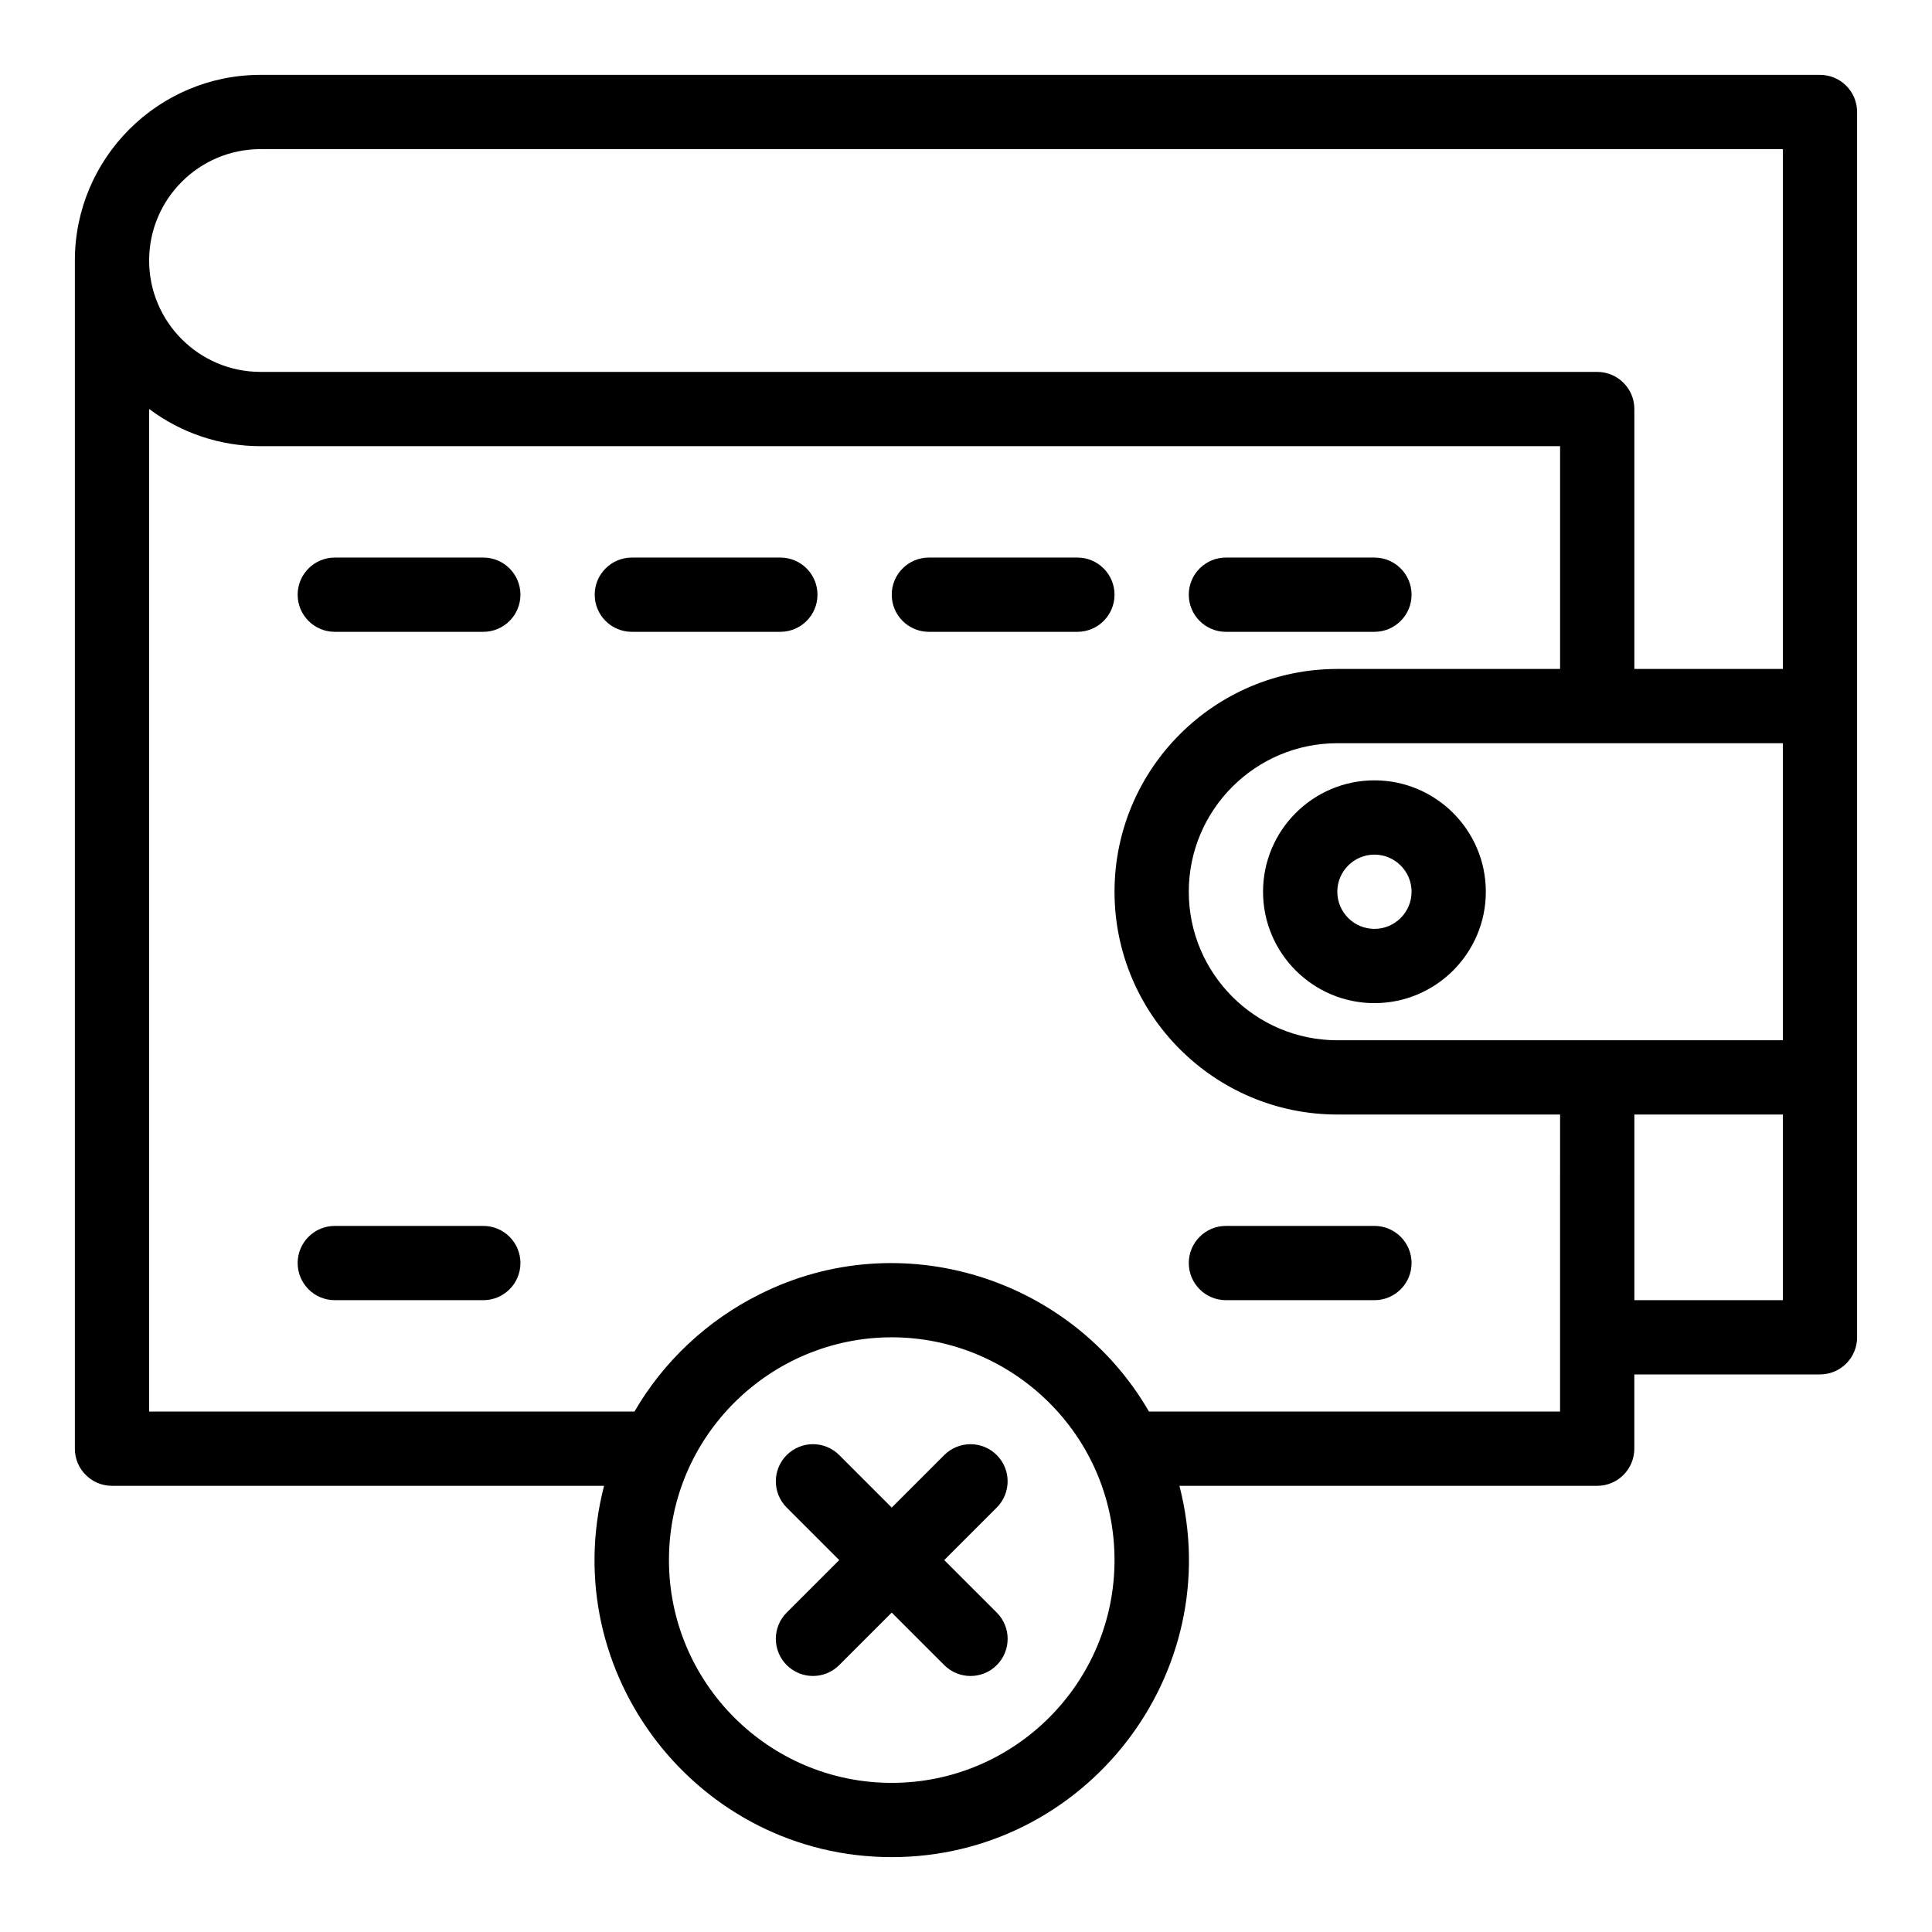 <?xml version="1.0" encoding="UTF-8"?>
<!-- Uploaded to: ICON Repo, www.svgrepo.com, Generator: ICON Repo Mixer Tools -->
<svg fill="#000000" width="800px" height="800px" version="1.1" viewBox="144 144 512 512" xmlns="http://www.w3.org/2000/svg">
 <g>
  <path d="m626.32 163.84h-413.28c-27.129 0-49.199 22.07-49.199 49.199v314.88c0 5.434 4.406 9.84 9.84 9.84h130.4c-12.871 49.855 25.004 98.398 76.238 98.398 51.289 0 89.09-48.598 76.242-98.398h110.71c5.434 0 9.84-4.406 9.84-9.84v-19.68h49.199c5.434 0 9.84-4.406 9.84-9.84v-324.72c0.004-5.434-4.402-9.84-9.836-9.84zm-127.92 255.84c-21.703 0-39.359-17.656-39.359-39.359 0-21.703 17.656-39.359 39.359-39.359h118.08v78.719h-118.08zm-285.36-236.16h403.44v137.76h-39.359v-68.879c0-5.434-4.406-9.84-9.84-9.84l-354.24-0.004c-16.277 0-29.52-13.242-29.52-29.52 0-16.277 13.242-29.52 29.52-29.52zm167.28 432.96c-32.555 0-59.039-26.484-59.039-59.039 0-32.891 26.848-59.039 59.039-59.039 32.004 0 59.039 25.98 59.039 59.039 0 32.551-26.484 59.039-59.039 59.039zm177.12-98.402h-108.95c-20.555-35.527-65.785-49.777-103.05-31.141-14.145 7.012-25.73 18.062-33.301 31.141h-128.62v-265.7c8.57 6.43 18.879 9.863 29.52 9.863h344.4v59.039h-59.039c-32.555 0-59.039 26.484-59.039 59.039 0 32.555 26.484 59.039 59.039 59.039h59.039c-0.004 6.684-0.004 68.125-0.004 78.723zm59.043-29.52h-39.359v-49.199h39.359z"/>
  <path d="m508.24 350.8c-16.277 0-29.52 13.242-29.52 29.52s13.242 29.52 29.52 29.52c16.277 0 29.52-13.242 29.52-29.52 0-16.273-13.242-29.52-29.52-29.52zm0 39.363c-5.426 0-9.84-4.414-9.84-9.84 0-5.426 4.414-9.84 9.84-9.84s9.84 4.414 9.84 9.84c0 5.426-4.414 9.84-9.84 9.84z"/>
  <path d="m272.08 291.76h-39.359c-5.434 0-9.84 4.406-9.84 9.84s4.406 9.84 9.84 9.84h39.359c5.434 0 9.84-4.406 9.84-9.84s-4.406-9.84-9.84-9.84z"/>
  <path d="m350.8 291.76h-39.359c-5.434 0-9.84 4.406-9.84 9.84s4.406 9.84 9.84 9.84h39.359c5.434 0 9.84-4.406 9.84-9.84s-4.402-9.84-9.84-9.84z"/>
  <path d="m429.52 291.76h-39.359c-5.434 0-9.84 4.406-9.84 9.84s4.406 9.84 9.84 9.84h39.359c5.434 0 9.84-4.406 9.84-9.84s-4.406-9.84-9.84-9.84z"/>
  <path d="m468.88 311.44h39.359c5.434 0 9.84-4.406 9.84-9.84s-4.406-9.84-9.84-9.84h-39.359c-5.434 0-9.84 4.406-9.84 9.84s4.406 9.84 9.84 9.84z"/>
  <path d="m272.08 468.88h-39.359c-5.434 0-9.84 4.406-9.84 9.84s4.406 9.84 9.84 9.84h39.359c5.434 0 9.84-4.406 9.84-9.84s-4.406-9.84-9.84-9.84z"/>
  <path d="m508.24 468.88h-39.359c-5.434 0-9.84 4.406-9.84 9.84s4.406 9.84 9.84 9.84h39.359c5.434 0 9.84-4.406 9.84-9.84s-4.406-9.84-9.84-9.84z"/>
  <path d="m408.15 529.61c-3.844-3.84-10.074-3.84-13.918 0l-13.914 13.914-13.918-13.918c-3.844-3.84-10.07-3.84-13.914 0-3.844 3.844-3.844 10.074 0 13.918l13.914 13.914-13.914 13.914c-3.844 3.844-3.844 10.074 0 13.918 3.844 3.84 10.07 3.844 13.914 0l13.918-13.914 13.918 13.918c3.844 3.844 10.07 3.84 13.918 0 3.84-3.844 3.84-10.074 0-13.918l-13.922-13.918 13.914-13.914c3.844-3.844 3.844-10.074 0.004-13.914z"/>
 </g>
</svg>